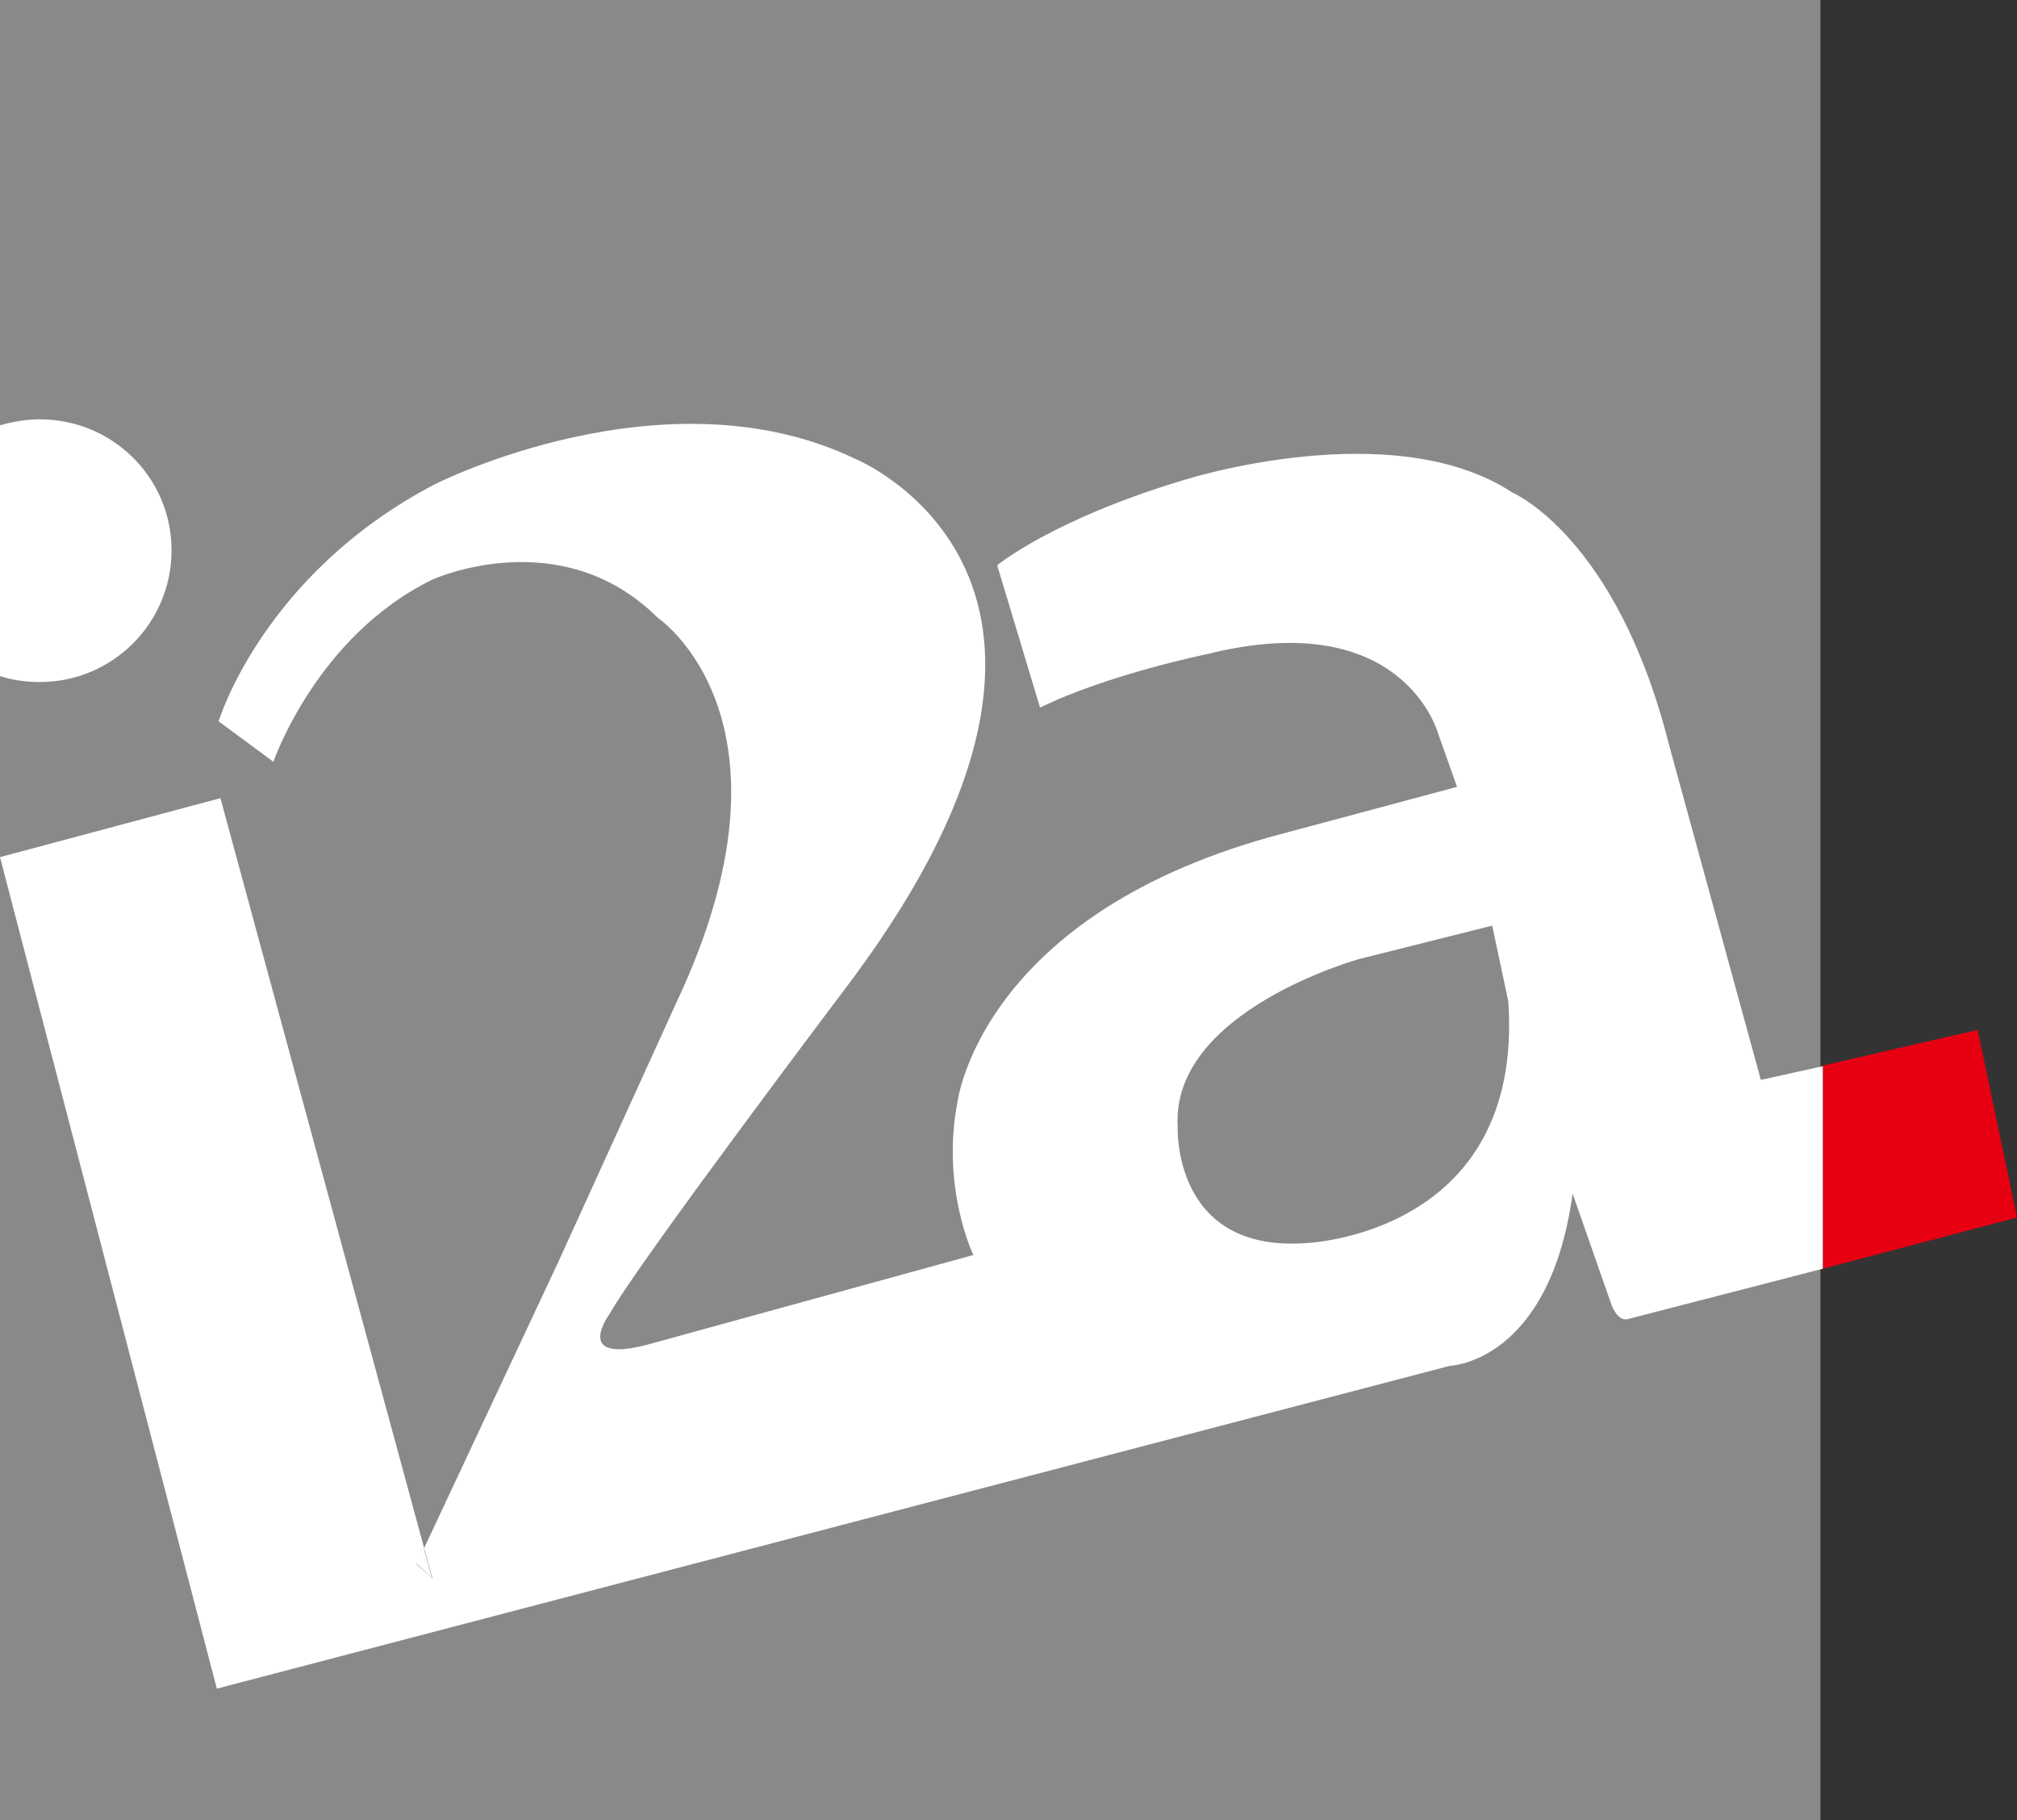 <svg xmlns="http://www.w3.org/2000/svg" xmlns:xlink="http://www.w3.org/1999/xlink" id="&#x5716;&#x5C64;_1" x="0px" y="0px" viewBox="0 0 338.6 305.6" style="enable-background:new 0 0 338.6 305.6;" xml:space="preserve">
<rect x="0" y="0" width="338.6" height="305.6" fill="#333333" stroke="none"/>
<style type="text/css">
	.st0{fill:#898989;}
	.st1{fill:#E60012;}
	.st2{fill:#FFFFFF;}
</style>
<g>
	<rect class="st0" width="305.6" height="305.6"></rect>
	<polygon class="st1" points="332,172.9 306,178.9 306,213 338.6,204.4  "></polygon>
	<polygon class="st2" points="72.5,264.9 71.1,259.8 69.9,262.5  "></polygon>
	<path class="st2" d="M253.2,168.1c2.7,39.3-34,40.6-34,40.6c-22.5,1.6-21.5-19.6-21.5-19.6c-1.1-19.4,30.5-28.1,30.5-28.1l22.3-5.6   L253.2,168.1z M295.6,181.3l-15.4-56.2c-8.8-35-26.3-42.4-26.3-42.4c-20.2-13.3-55.2-2.1-55.2-2.1c-22,6.6-31.3,14.3-31.3,14.3   l7.2,23.9c11.4-5.6,28.1-9,28.1-9c32.9-8.2,38.7,13.3,38.7,13.3l3.2,9l-28.7,7.7c-51.5,13.3-55.2,45.4-55.2,45.4   c-2.7,14.3,2.7,25.5,2.7,25.5l-54.9,15.1c-12.5,3.2-6.1-5.3-6.1-5.3c4.5-8.2,40.6-56,40.6-56c50.1-67.4,0.5-87.5,0.5-87.5   C111.5,61.7,73,81.3,73,81.3c-28.9,15.1-36.3,39.8-36.3,39.8l9.2,6.8c0,0,7.2-21.1,26.7-30.6c0,0,21.5-9.8,37.8,6.4   c0,0,25.5,17.1,3.2,64.5l-19.8,43.5l-22.6,48.2l1.4,5.1l-2.7-2.4l1.3-2.7L37,134l-37,9.9l36.4,139.6l207-54.2   c0,0,16.7-0.5,20.6-28.9l6.4,18.3c0,0,0.9,3,2.7,2.8L306,213v-34L295.6,181.3z"></path>
	<path class="st2" d="M6.7,70.4c-2.3,0-4.6,0.4-6.7,1v42.1c2.1,0.7,4.4,1,6.7,1c12.2,0,22.1-9.9,22.1-22.1S18.9,70.4,6.7,70.4z"></path>
</g>
</svg>